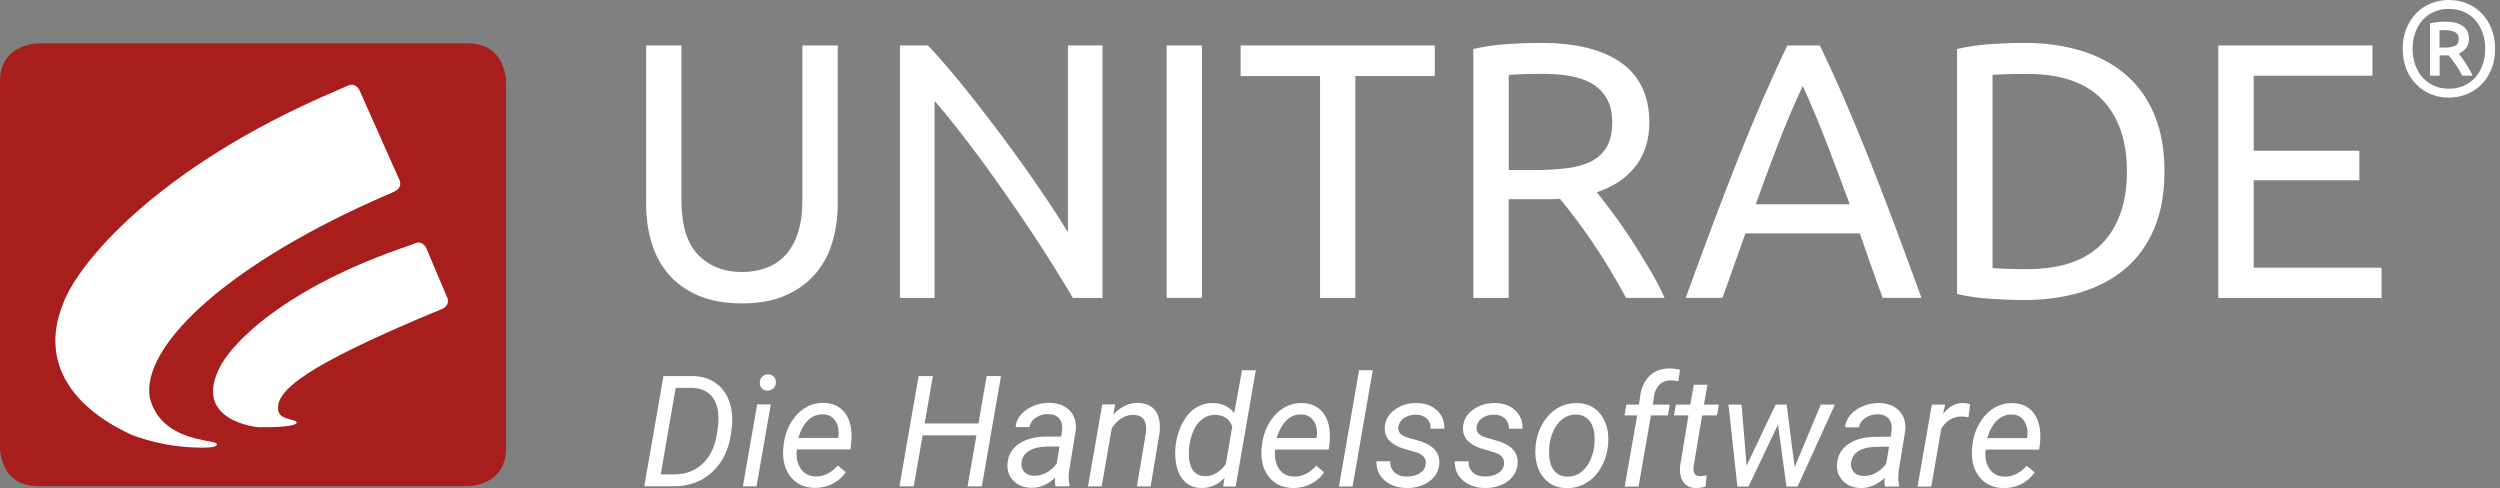 <svg width="210" height="41" viewBox="0 0 210 41" fill="none" xmlns="http://www.w3.org/2000/svg">
<rect x="0" y="0" width="210" height="41" fill="#808080" stroke="none"/>
<path d="M3.189 3.647C3.189 3.647 0 3.647 0 6.837V37.65C0 37.65 0 40.84 3.189 40.84H39.319C39.319 40.84 42.508 40.84 42.508 37.65V6.837C42.508 6.837 42.508 3.647 39.319 3.647H3.189Z" fill="#A81E1C"/>
<path d="M37.551 24.957L35.806 20.84C35.806 20.84 35.513 20.152 34.831 20.446L34.526 20.575C23.648 24.211 19.231 29.098 18.397 30.989C16.241 35.377 21.657 35.882 21.657 35.882C21.657 35.882 23.941 35.941 24.652 35.682C24.817 35.636 24.922 35.571 24.922 35.5C24.922 35.406 24.764 35.324 24.517 35.271C24.159 35.172 23.636 35.072 23.436 34.69C22.714 32.752 26.684 30.408 35.254 26.737C35.289 26.725 37.163 25.944 37.163 25.944C37.163 25.944 37.85 25.65 37.557 24.969L37.551 24.957ZM33.539 15.089L30.191 7.571C30.191 7.571 29.886 6.89 29.21 7.195L28.27 7.612C12.975 14.114 6.449 22.308 5.298 25.515C2.267 33.098 10.849 36.34 10.966 36.493C13.997 37.65 16.517 37.609 17.292 37.597C17.304 37.597 17.316 37.597 17.328 37.597C17.821 37.597 18.226 37.48 18.226 37.333C18.226 37.304 18.203 37.274 18.173 37.245C18.173 37.245 18.162 37.245 18.162 37.239C18.068 37.169 17.88 37.116 17.639 37.086C16.376 36.84 13.345 36.417 12.582 33.409C11.871 29.292 18.461 22.678 31.36 16.869C31.366 16.869 31.372 16.869 31.383 16.863L33.169 16.07C33.169 16.07 33.85 15.765 33.545 15.089H33.539Z" fill="white"/>
<path d="M56.594 40.846C57.898 40.846 58.979 40.446 59.836 39.642C60.7 38.837 61.222 37.762 61.404 36.411L61.469 35.947C61.569 35.125 61.498 34.379 61.258 33.715C61.023 33.051 60.629 32.528 60.083 32.153C59.537 31.777 58.891 31.589 58.133 31.589H55.73L54.121 40.846H56.588H56.594ZM58.174 32.587C58.802 32.605 59.302 32.799 59.678 33.169C60.048 33.539 60.271 34.056 60.33 34.713C60.377 35.26 60.33 35.923 60.177 36.705C59.989 37.68 59.584 38.449 58.961 39.007C58.338 39.565 57.575 39.847 56.676 39.847H55.501L56.758 32.581H58.18L58.174 32.587ZM64.747 33.968H63.601L62.403 40.852H63.548L64.747 33.968ZM64.012 31.665C63.889 31.794 63.825 31.965 63.825 32.158C63.825 32.358 63.883 32.517 64.007 32.64C64.136 32.763 64.294 32.822 64.494 32.81C64.694 32.804 64.858 32.734 64.982 32.605C65.105 32.475 65.17 32.317 65.175 32.117C65.175 31.912 65.111 31.747 64.982 31.624C64.852 31.5 64.688 31.442 64.494 31.448C64.294 31.453 64.136 31.524 64.012 31.659V31.665ZM69.933 40.64C70.391 40.405 70.761 40.082 71.049 39.665L70.385 39.107C69.81 39.735 69.181 40.041 68.506 40.023C67.948 40.006 67.525 39.777 67.243 39.342C66.961 38.907 66.855 38.373 66.932 37.75H71.431L71.501 37.221C71.531 36.945 71.537 36.669 71.525 36.393C71.49 35.618 71.266 35.001 70.861 34.549C70.456 34.097 69.904 33.862 69.193 33.844C68.635 33.832 68.118 33.968 67.642 34.255C67.161 34.543 66.755 34.966 66.427 35.53C66.092 36.094 65.892 36.716 65.822 37.398L65.792 37.674C65.716 38.631 65.921 39.418 66.403 40.035C66.885 40.652 67.554 40.963 68.412 40.981C68.97 40.987 69.481 40.875 69.933 40.64ZM70.168 35.354C70.409 35.706 70.491 36.153 70.427 36.687L70.403 36.787H67.055C67.261 36.117 67.543 35.618 67.895 35.283C68.247 34.948 68.664 34.79 69.14 34.801C69.587 34.813 69.927 34.995 70.168 35.354ZM84.083 31.589H82.879L82.186 35.571H77.669L78.362 31.589H77.164L75.554 40.852H76.752L77.499 36.569H82.021L81.275 40.852H82.474L84.083 31.589ZM89.833 40.852L89.845 40.746C89.786 40.517 89.763 40.288 89.769 40.053L89.804 39.565L90.362 36.153C90.427 35.459 90.256 34.907 89.857 34.49C89.457 34.073 88.899 33.856 88.183 33.838C87.719 33.832 87.272 33.909 86.844 34.085C86.409 34.255 86.056 34.496 85.78 34.807C85.504 35.119 85.346 35.477 85.311 35.876H86.468C86.538 35.542 86.72 35.271 87.026 35.072C87.331 34.872 87.678 34.772 88.071 34.784C88.477 34.79 88.776 34.919 88.976 35.154C89.175 35.395 89.258 35.718 89.216 36.129L89.14 36.675H87.936C86.967 36.669 86.18 36.875 85.587 37.28C84.993 37.691 84.67 38.261 84.629 38.989C84.594 39.553 84.77 40.023 85.146 40.399C85.528 40.775 86.021 40.969 86.626 40.975C87.337 40.992 88.007 40.705 88.635 40.123L88.617 40.487C88.617 40.605 88.635 40.728 88.664 40.852H89.833ZM86.033 39.63C85.845 39.418 85.769 39.148 85.81 38.825C85.863 38.408 86.08 38.079 86.468 37.85C86.855 37.621 87.407 37.509 88.136 37.509H89.005L88.758 38.937C88.523 39.266 88.236 39.518 87.907 39.7C87.578 39.882 87.231 39.97 86.861 39.965C86.503 39.959 86.227 39.847 86.039 39.63H86.033ZM92.588 33.973L91.39 40.857H92.541L93.393 35.953C93.915 35.201 94.52 34.837 95.214 34.849C95.842 34.86 96.189 35.166 96.265 35.759C96.288 35.935 96.283 36.129 96.259 36.335L95.501 40.857H96.653L97.404 36.346C97.487 35.559 97.369 34.954 97.064 34.52C96.752 34.085 96.277 33.862 95.625 33.844C94.838 33.827 94.133 34.155 93.51 34.837L93.675 33.968H92.588V33.973ZM98.726 38.308C98.755 39.119 98.961 39.765 99.337 40.246C99.713 40.728 100.224 40.975 100.858 40.992C101.657 41.01 102.327 40.722 102.867 40.129L102.744 40.869H103.795L105.487 31.101H104.335L103.672 34.696C103.261 34.155 102.673 33.873 101.904 33.856C101.375 33.844 100.888 33.979 100.447 34.255C100.007 34.537 99.636 34.96 99.331 35.524C99.031 36.088 98.838 36.722 98.75 37.421C98.714 37.768 98.703 38.067 98.72 38.32L98.726 38.308ZM100.142 36.458C100.324 35.941 100.582 35.542 100.929 35.26C101.275 34.972 101.675 34.837 102.127 34.849C102.797 34.866 103.261 35.189 103.513 35.812L102.967 38.989C102.45 39.688 101.857 40.023 101.193 39.994C100.753 39.988 100.418 39.812 100.189 39.477C99.96 39.142 99.854 38.672 99.866 38.067C99.866 37.509 99.96 36.969 100.142 36.458ZM110.115 40.652C110.573 40.417 110.943 40.094 111.231 39.677L110.568 39.119C109.992 39.747 109.363 40.053 108.682 40.035C108.124 40.017 107.701 39.788 107.419 39.354C107.137 38.919 107.037 38.385 107.114 37.762H111.613L111.684 37.233C111.713 36.957 111.719 36.681 111.707 36.405C111.666 35.63 111.449 35.013 111.043 34.561C110.638 34.108 110.086 33.873 109.375 33.856C108.817 33.844 108.3 33.979 107.824 34.267C107.343 34.555 106.938 34.978 106.609 35.542C106.274 36.105 106.074 36.728 106.004 37.41L105.968 37.685C105.892 38.643 106.098 39.43 106.579 40.047C107.061 40.663 107.73 40.975 108.588 40.992C109.146 40.998 109.657 40.887 110.109 40.652H110.115ZM110.35 35.365C110.591 35.718 110.673 36.164 110.609 36.699L110.585 36.799H107.237C107.443 36.129 107.725 35.63 108.077 35.295C108.429 34.96 108.846 34.801 109.322 34.813C109.769 34.825 110.109 35.007 110.35 35.365ZM115.313 31.095H114.162L112.471 40.863H113.616L115.313 31.095ZM119.237 39.765C118.932 39.947 118.567 40.035 118.15 40.029C117.722 40.029 117.387 39.912 117.14 39.677C116.893 39.442 116.77 39.136 116.77 38.749H115.619C115.601 39.401 115.83 39.935 116.306 40.352C116.782 40.769 117.381 40.981 118.115 40.992C118.597 41.004 119.043 40.928 119.472 40.763C119.895 40.593 120.236 40.352 120.488 40.035C120.741 39.718 120.882 39.342 120.905 38.913C120.929 38.431 120.776 38.026 120.447 37.697C120.118 37.368 119.554 37.104 118.767 36.904L118.192 36.746C117.651 36.564 117.405 36.27 117.457 35.876C117.498 35.565 117.657 35.318 117.921 35.125C118.209 34.919 118.556 34.825 118.955 34.831C119.325 34.837 119.625 34.954 119.854 35.166C120.077 35.383 120.189 35.659 120.177 36.006H121.322C121.34 35.377 121.128 34.86 120.694 34.461C120.259 34.061 119.695 33.862 118.996 33.856C118.286 33.85 117.675 34.038 117.146 34.426C116.623 34.813 116.347 35.312 116.318 35.917C116.283 36.722 116.77 37.298 117.78 37.65L118.979 38.003C119.566 38.197 119.824 38.531 119.76 39.007C119.719 39.33 119.543 39.583 119.237 39.765ZM125.816 39.765C125.51 39.947 125.146 40.035 124.729 40.029C124.3 40.029 123.965 39.912 123.719 39.677C123.472 39.442 123.349 39.136 123.349 38.749H122.197C122.18 39.401 122.409 39.935 122.885 40.352C123.36 40.769 123.96 40.981 124.694 40.992C125.175 41.004 125.622 40.928 126.051 40.763C126.474 40.593 126.814 40.352 127.067 40.035C127.319 39.718 127.46 39.342 127.484 38.913C127.507 38.431 127.355 38.026 127.026 37.697C126.697 37.368 126.133 37.104 125.346 36.904L124.764 36.746C124.224 36.564 123.977 36.27 124.03 35.876C124.071 35.565 124.23 35.318 124.494 35.125C124.782 34.919 125.128 34.825 125.528 34.831C125.898 34.837 126.197 34.954 126.427 35.166C126.65 35.383 126.761 35.659 126.75 36.006H127.895C127.913 35.377 127.701 34.86 127.266 34.461C126.832 34.061 126.268 33.862 125.569 33.856C124.858 33.85 124.247 34.038 123.719 34.426C123.196 34.813 122.92 35.312 122.891 35.917C122.855 36.722 123.343 37.298 124.353 37.65L125.551 38.003C126.139 38.197 126.397 38.531 126.333 39.007C126.291 39.33 126.115 39.583 125.81 39.765H125.816ZM130.802 34.302C130.297 34.614 129.88 35.054 129.557 35.624C129.234 36.194 129.04 36.834 128.982 37.545C128.929 38.179 128.993 38.755 129.187 39.283C129.381 39.806 129.681 40.223 130.092 40.528C130.503 40.834 130.996 40.992 131.572 40.998C132.177 41.016 132.729 40.875 133.234 40.569C133.739 40.27 134.15 39.847 134.468 39.307C134.785 38.766 134.985 38.161 135.067 37.492L135.079 37.351C135.143 36.716 135.079 36.129 134.879 35.594C134.679 35.06 134.38 34.637 133.968 34.332C133.557 34.026 133.064 33.868 132.488 33.862C131.877 33.844 131.319 33.991 130.814 34.302H130.802ZM130.15 37.404C130.25 36.628 130.503 36 130.92 35.518C131.337 35.036 131.842 34.807 132.435 34.819C132.864 34.837 133.205 34.995 133.469 35.289C133.728 35.589 133.88 35.988 133.933 36.505C133.957 36.769 133.951 37.098 133.916 37.492C133.851 37.985 133.71 38.437 133.487 38.849C133.264 39.254 132.993 39.559 132.67 39.759C132.347 39.959 131.995 40.053 131.613 40.041C131.184 40.029 130.844 39.87 130.585 39.577C130.327 39.277 130.18 38.884 130.139 38.379C130.109 38.091 130.109 37.815 130.139 37.545L130.15 37.398V37.404ZM137.639 40.869L138.679 34.895H140.101L140.259 33.985H138.832L138.932 33.304C138.99 32.893 139.143 32.564 139.396 32.317C139.642 32.07 139.965 31.947 140.365 31.947C140.57 31.953 140.776 31.982 140.982 32.023L141.123 31.06C140.794 30.989 140.518 30.948 140.3 30.948C139.607 30.942 139.043 31.136 138.597 31.547C138.174 31.935 137.904 32.475 137.792 33.169L137.675 33.985H136.617L136.459 34.895H137.522L136.476 40.869H137.628H137.639ZM142.28 32.317L141.986 33.985H140.77L140.612 34.895H141.827L141.128 39.16C141.076 39.718 141.164 40.158 141.399 40.487C141.628 40.816 141.968 40.987 142.427 40.992C142.708 40.992 142.99 40.957 143.266 40.881L143.355 39.929C143.12 39.97 142.932 39.994 142.797 39.994C142.468 39.994 142.286 39.829 142.256 39.495C142.244 39.401 142.25 39.301 142.262 39.189L142.979 34.895H144.224L144.382 33.985H143.131L143.425 32.317H142.28ZM150.086 33.985H149.158L146.714 39.113L146.291 33.985H145.193L145.939 40.869H146.873L149.352 35.665L150.062 40.869H150.996L154.133 33.985H152.946L150.75 39.242L150.08 33.985H150.086ZM159.519 40.869L159.531 40.763C159.472 40.534 159.449 40.305 159.454 40.07L159.484 39.583L160.042 36.17C160.106 35.477 159.936 34.925 159.537 34.508C159.137 34.091 158.579 33.873 157.863 33.856C157.399 33.85 156.952 33.926 156.523 34.103C156.089 34.273 155.736 34.514 155.46 34.825C155.184 35.136 155.026 35.495 154.99 35.894H156.148C156.218 35.559 156.4 35.289 156.706 35.089C157.011 34.89 157.358 34.79 157.751 34.801C158.156 34.807 158.456 34.937 158.656 35.172C158.855 35.412 158.938 35.735 158.896 36.147L158.82 36.693H157.616C156.647 36.687 155.86 36.893 155.266 37.298C154.673 37.709 154.35 38.279 154.309 39.007C154.274 39.571 154.45 40.041 154.826 40.417C155.208 40.793 155.701 40.987 156.306 40.992C157.017 41.01 157.686 40.722 158.315 40.141L158.297 40.505C158.297 40.622 158.309 40.746 158.344 40.869H159.513H159.519ZM155.719 39.647C155.531 39.436 155.454 39.166 155.49 38.843C155.543 38.426 155.76 38.097 156.148 37.868C156.535 37.639 157.087 37.527 157.816 37.527H158.685L158.438 38.954C158.203 39.283 157.916 39.536 157.587 39.718C157.258 39.9 156.911 39.988 156.541 39.982C156.183 39.976 155.907 39.865 155.719 39.647ZM165.487 33.944C165.264 33.879 165.081 33.85 164.94 33.85C164.277 33.832 163.701 34.144 163.219 34.784L163.39 33.985H162.274L161.076 40.875H162.227L163.073 35.982C163.496 35.318 164.077 34.984 164.817 34.984L165.358 35.042L165.487 33.95V33.944ZM169.798 40.658C170.256 40.423 170.626 40.1 170.914 39.683L170.25 39.125C169.675 39.753 169.046 40.059 168.365 40.041C167.807 40.023 167.384 39.794 167.102 39.359C166.82 38.925 166.72 38.39 166.791 37.768H171.29L171.36 37.239C171.39 36.963 171.402 36.687 171.384 36.411C171.343 35.636 171.125 35.019 170.72 34.567C170.315 34.114 169.763 33.879 169.052 33.862C168.494 33.85 167.977 33.985 167.501 34.273C167.02 34.561 166.614 34.984 166.286 35.547C165.951 36.111 165.751 36.734 165.681 37.415L165.651 37.691C165.575 38.649 165.78 39.436 166.262 40.053C166.744 40.669 167.413 40.981 168.271 40.998C168.829 41.004 169.34 40.893 169.792 40.658H169.798ZM170.033 35.371C170.274 35.724 170.356 36.17 170.291 36.705L170.268 36.804H166.92C167.125 36.135 167.407 35.636 167.766 35.301C168.118 34.966 168.535 34.807 169.011 34.819C169.457 34.831 169.798 35.013 170.039 35.371H170.033Z" fill="white"/>
<path d="M65.915 24.84C66.925 24.411 67.76 23.824 68.423 23.078C69.087 22.332 69.575 21.451 69.892 20.429C70.209 19.407 70.367 18.308 70.367 17.122V3.818H67.401V16.793C67.401 17.856 67.278 18.767 67.037 19.53C66.79 20.294 66.444 20.922 65.997 21.41C65.551 21.897 65.011 22.261 64.388 22.496C63.765 22.731 63.078 22.849 62.32 22.849C60.811 22.849 59.589 22.367 58.649 21.41C57.71 20.452 57.24 18.913 57.24 16.787V3.818H54.273V17.128C54.273 18.308 54.432 19.413 54.749 20.435C55.066 21.457 55.548 22.338 56.2 23.084C56.852 23.83 57.686 24.417 58.708 24.846C59.73 25.275 60.928 25.486 62.32 25.486C63.712 25.486 64.905 25.275 65.915 24.846V24.84ZM92.611 25.022V3.818H89.704V19.518C89.052 18.438 88.253 17.204 87.301 15.818C86.356 14.432 85.345 13.016 84.27 11.577C83.201 10.138 82.121 8.74 81.028 7.383C79.936 6.026 78.914 4.84 77.95 3.818H75.595V25.028H78.502V8.47C79.072 9.122 79.695 9.88 80.37 10.737C81.046 11.595 81.739 12.505 82.45 13.474C83.16 14.444 83.883 15.448 84.605 16.488C85.328 17.527 86.027 18.555 86.702 19.565C87.378 20.576 88 21.551 88.582 22.491C89.163 23.43 89.68 24.276 90.127 25.028H92.605L92.611 25.022ZM97.997 25.022H100.964V3.818H97.997V25.028V25.022ZM104.212 3.818V6.391H110.884V25.028H113.851V6.391H120.523V3.818H104.212ZM137.428 13.915C138.174 12.916 138.544 11.712 138.544 10.303C138.544 8.076 137.762 6.408 136.2 5.286C134.638 4.164 132.37 3.601 129.392 3.601C128.535 3.601 127.589 3.636 126.561 3.706C125.533 3.777 124.599 3.918 123.759 4.117V25.028H126.726V16.734H130.232C130.508 16.734 130.779 16.723 131.043 16.705C131.431 17.175 131.865 17.727 132.341 18.355C132.823 18.99 133.304 19.665 133.798 20.388C134.285 21.11 134.773 21.874 135.248 22.667C135.73 23.46 136.171 24.247 136.582 25.022H139.824C139.46 24.206 139.014 23.36 138.491 22.485C137.968 21.609 137.445 20.764 136.917 19.959C136.388 19.154 135.871 18.42 135.372 17.756C134.873 17.093 134.456 16.558 134.132 16.147C135.583 15.659 136.676 14.913 137.422 13.915H137.428ZM131.889 6.385C132.594 6.508 133.204 6.72 133.727 7.025C134.25 7.33 134.661 7.747 134.967 8.282C135.272 8.811 135.425 9.474 135.425 10.273C135.425 11.131 135.272 11.818 134.967 12.341C134.661 12.863 134.226 13.263 133.668 13.551C133.105 13.838 132.417 14.032 131.601 14.132C130.784 14.232 129.868 14.285 128.846 14.285H126.737V6.297C127.413 6.238 128.376 6.203 129.645 6.203C130.438 6.203 131.19 6.261 131.895 6.385H131.889ZM161.404 25.022C160.588 22.778 159.824 20.705 159.108 18.796C158.391 16.887 157.692 15.078 157.011 13.363C156.329 11.648 155.648 10.015 154.978 8.452C154.303 6.89 153.604 5.345 152.864 3.818H150.138C149.404 5.345 148.699 6.896 148.024 8.452C147.348 10.015 146.673 11.648 145.992 13.363C145.31 15.078 144.611 16.887 143.895 18.796C143.178 20.705 142.414 22.778 141.598 25.022H144.688L146.614 19.607H156.224C156.552 20.523 156.864 21.427 157.169 22.314C157.475 23.201 157.804 24.106 158.15 25.022H161.392H161.404ZM147.483 17.157C148.118 15.383 148.752 13.662 149.398 12C150.038 10.338 150.72 8.74 151.431 7.213C152.124 8.74 152.793 10.338 153.434 12C154.074 13.662 154.726 15.383 155.378 17.157H147.483ZM180.958 9.615C180.388 8.258 179.583 7.137 178.538 6.25C177.498 5.363 176.253 4.699 174.802 4.258C173.351 3.818 171.765 3.601 170.027 3.601C169.169 3.601 168.224 3.636 167.196 3.706C166.168 3.777 165.234 3.918 164.394 4.117V24.687C165.228 24.893 166.162 25.028 167.196 25.098C168.224 25.169 169.169 25.204 170.027 25.204C171.759 25.204 173.351 24.987 174.802 24.546C176.253 24.106 177.498 23.442 178.538 22.555C179.577 21.668 180.382 20.546 180.958 19.189C181.527 17.833 181.815 16.235 181.815 14.402C181.815 12.57 181.527 10.972 180.958 9.615ZM168.335 22.573C167.877 22.555 167.554 22.532 167.372 22.514V6.297C167.554 6.279 167.877 6.256 168.335 6.238C168.793 6.22 169.439 6.209 170.279 6.209C173.093 6.209 175.196 6.925 176.582 8.364C177.968 9.803 178.661 11.818 178.661 14.408C178.661 16.998 177.968 19.013 176.582 20.452C175.196 21.891 173.093 22.608 170.279 22.608C169.445 22.608 168.793 22.596 168.335 22.579V22.573ZM200.053 25.022V22.485H189.31V15.142H198.185V12.664H189.31V6.361H199.284V3.818H186.338V25.028H200.047L200.053 25.022Z" fill="white"/>
<path d="M209.27 2.373C209.059 1.862 208.777 1.433 208.418 1.081C208.06 0.728 207.649 0.458 207.179 0.276C206.709 0.088 206.222 0 205.705 0C205.188 0 204.7 0.094 204.23 0.276C203.761 0.464 203.349 0.728 202.997 1.081C202.639 1.433 202.357 1.862 202.145 2.373C201.934 2.884 201.828 3.46 201.828 4.1C201.828 4.74 201.934 5.322 202.145 5.827C202.357 6.338 202.639 6.767 202.997 7.119C203.349 7.471 203.766 7.742 204.23 7.924C204.7 8.112 205.188 8.2 205.705 8.2C206.222 8.2 206.709 8.106 207.179 7.924C207.649 7.736 208.06 7.471 208.418 7.119C208.771 6.767 209.059 6.338 209.27 5.827C209.482 5.316 209.587 4.74 209.587 4.1C209.587 3.46 209.482 2.878 209.27 2.373ZM208.53 5.468C208.377 5.88 208.172 6.232 207.902 6.532C207.631 6.825 207.314 7.054 206.938 7.213C206.562 7.372 206.157 7.454 205.705 7.454C205.253 7.454 204.847 7.372 204.477 7.213C204.101 7.054 203.784 6.825 203.514 6.532C203.244 6.238 203.038 5.885 202.885 5.468C202.733 5.057 202.656 4.599 202.656 4.1C202.656 3.601 202.733 3.148 202.885 2.731C203.038 2.32 203.244 1.968 203.514 1.668C203.784 1.374 204.101 1.145 204.477 0.987C204.853 0.828 205.264 0.746 205.705 0.746C206.145 0.746 206.562 0.828 206.938 0.987C207.314 1.145 207.631 1.374 207.902 1.668C208.172 1.962 208.377 2.314 208.53 2.731C208.683 3.142 208.759 3.601 208.759 4.1C208.759 4.599 208.683 5.057 208.53 5.468ZM207.702 6.361C207.62 6.179 207.526 5.997 207.42 5.815C207.314 5.633 207.208 5.463 207.103 5.292C206.997 5.128 206.897 4.975 206.797 4.84C206.697 4.705 206.609 4.593 206.539 4.499C206.809 4.388 207.021 4.223 207.167 4.018C207.314 3.812 207.391 3.565 207.391 3.283C207.391 2.79 207.22 2.426 206.88 2.185C206.539 1.944 206.045 1.821 205.393 1.821C205.206 1.821 204.994 1.833 204.771 1.856C204.542 1.88 204.33 1.915 204.125 1.956V6.355H204.929V4.652H205.687C205.846 4.834 206.034 5.075 206.251 5.386C206.468 5.692 206.662 6.015 206.833 6.355H207.708L207.702 6.361ZM204.924 2.549C205.006 2.543 205.094 2.537 205.182 2.532C205.27 2.532 205.358 2.532 205.44 2.532C205.746 2.532 206.004 2.584 206.216 2.696C206.433 2.808 206.539 3.001 206.539 3.278C206.539 3.571 206.427 3.765 206.198 3.859C205.969 3.953 205.687 4 205.346 4H204.918V2.549H204.924Z" fill="white"/>
</svg>
